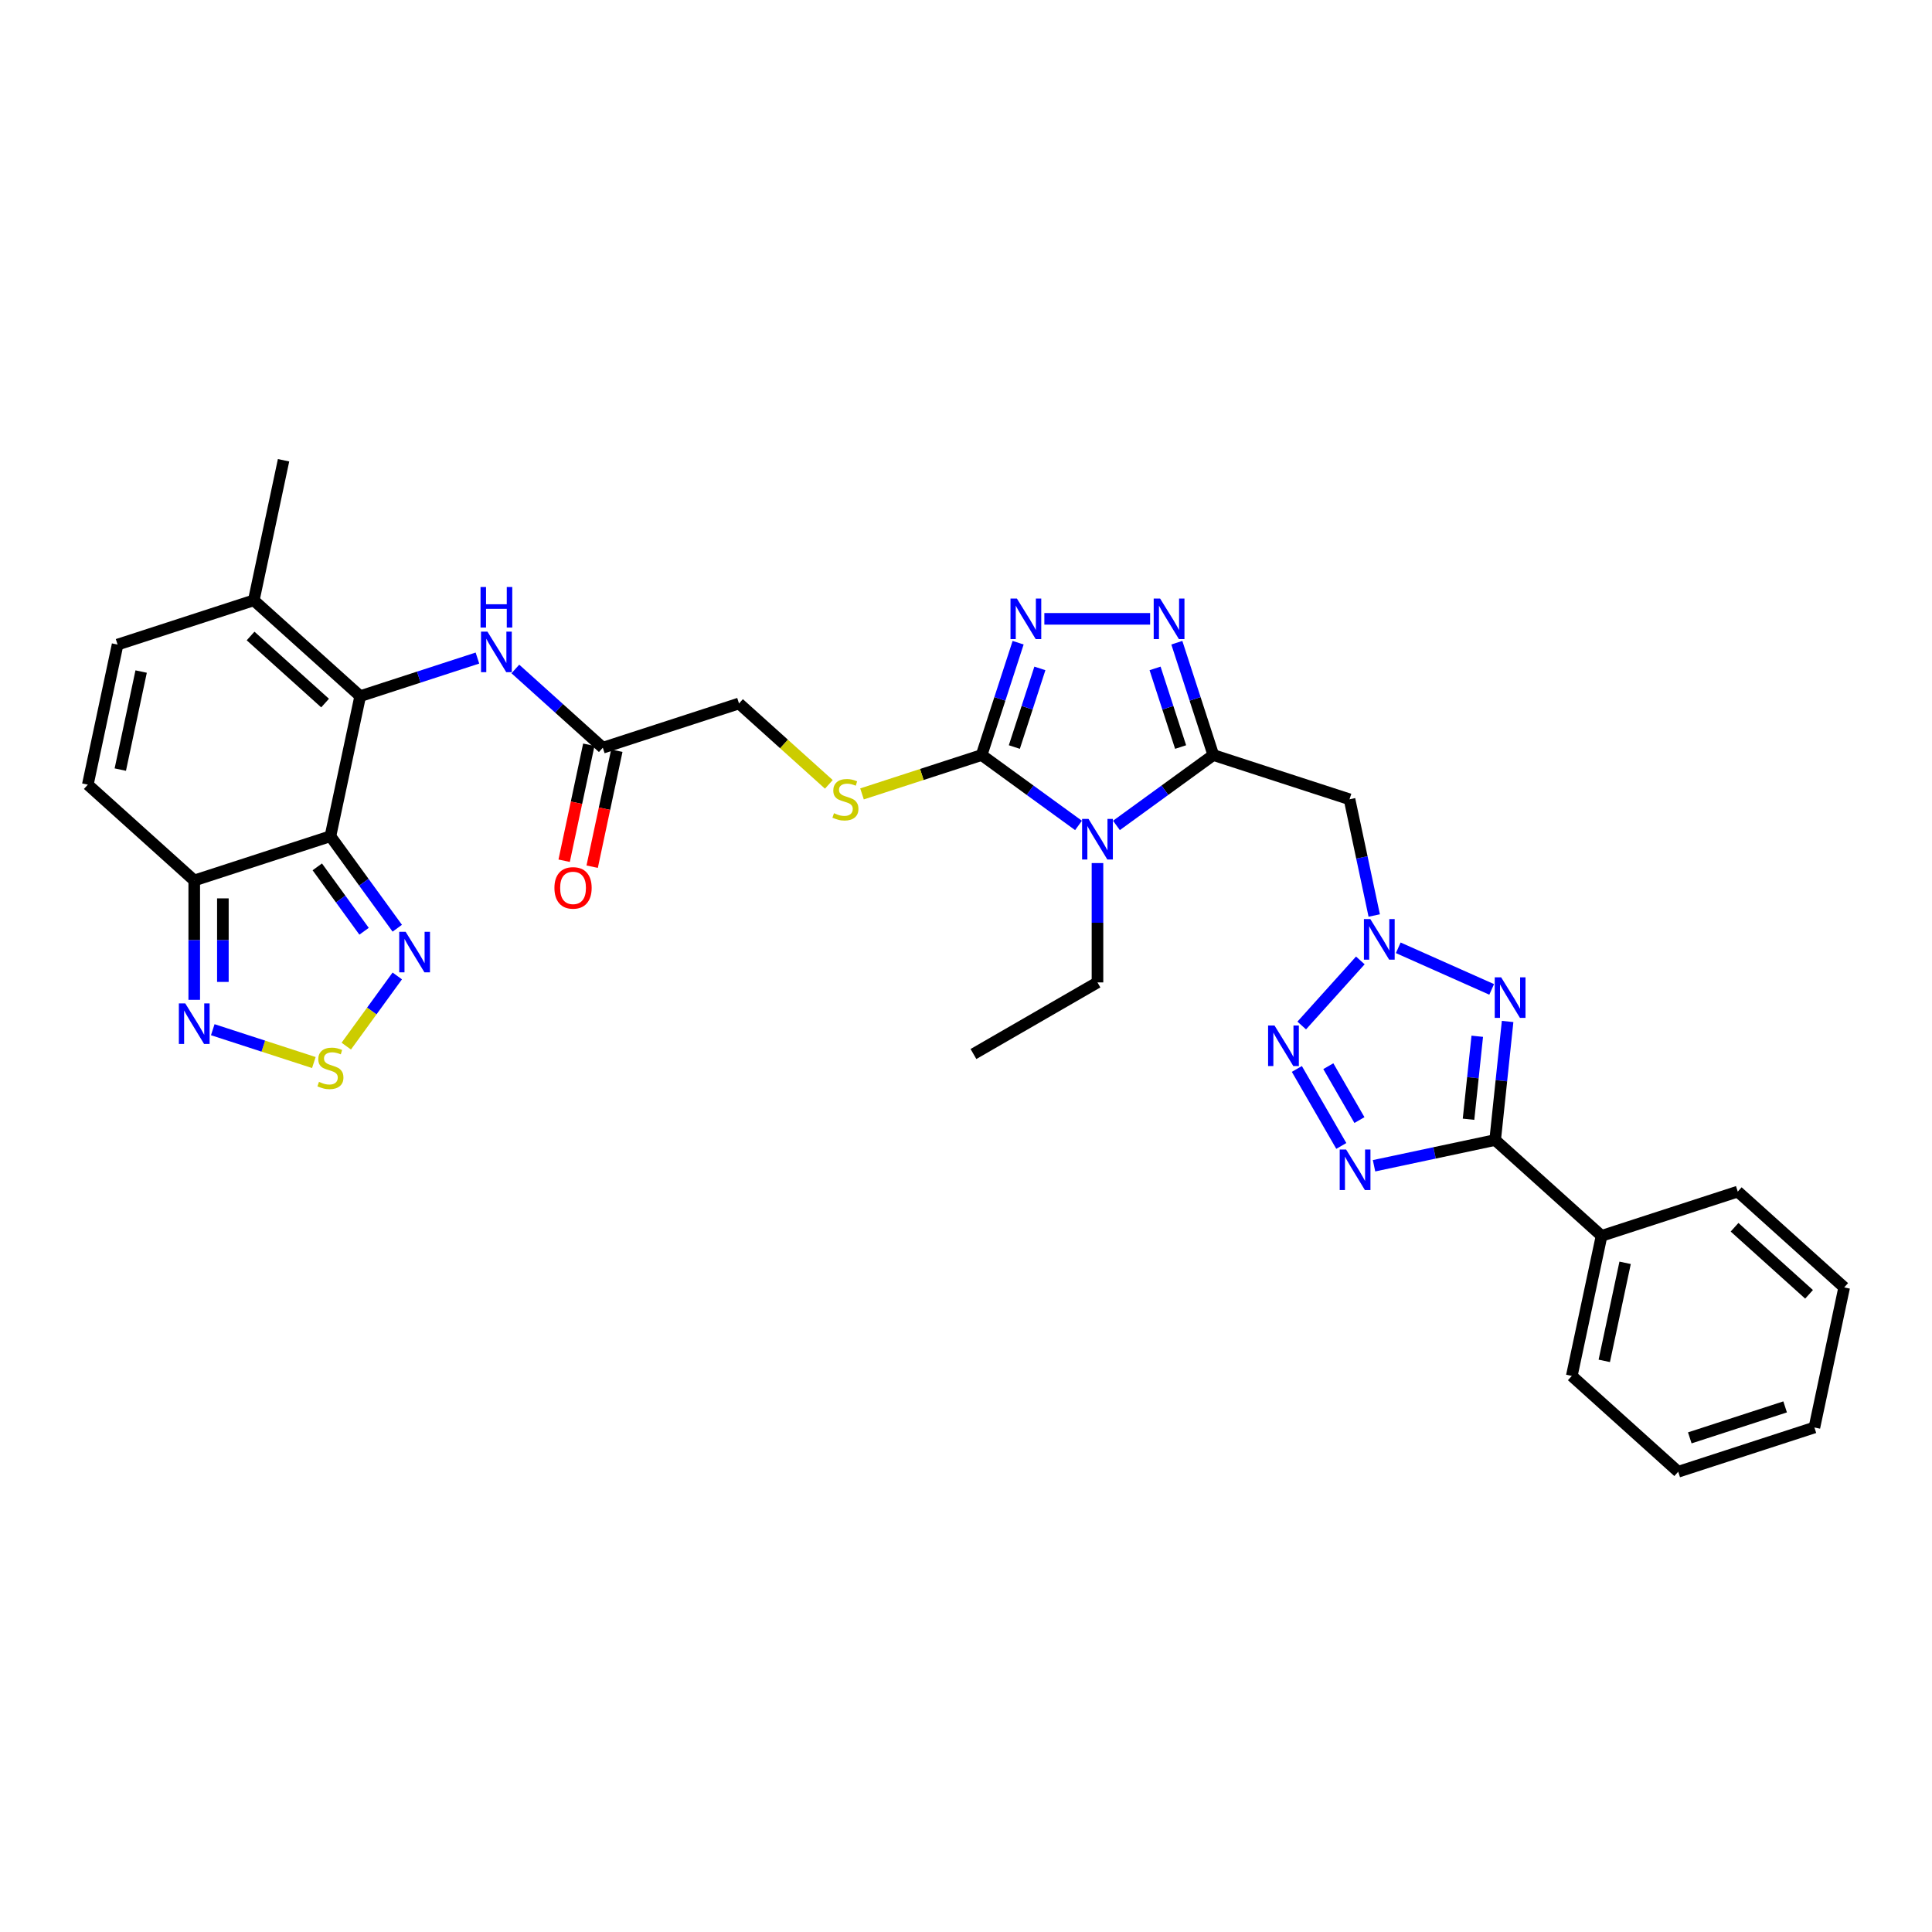 <?xml version='1.0' encoding='iso-8859-1'?>
<svg version='1.1' baseProfile='full'
              xmlns='http://www.w3.org/2000/svg'
                      xmlns:rdkit='http://www.rdkit.org/xml'
                      xmlns:xlink='http://www.w3.org/1999/xlink'
                  xml:space='preserve'
width='1000px' height='1000px' viewBox='0 0 1000 1000'>
<!-- END OF HEADER -->
<rect style='opacity:1.0;fill:#FFFFFF;stroke:none' width='1000' height='1000' x='0' y='0'> </rect>
<path class='bond-0' d='M 628.017,390.807 L 602.942,409.025' style='fill:none;fill-rule:evenodd;stroke:#000000;stroke-width:6px;stroke-linecap:butt;stroke-linejoin:miter;stroke-opacity:1' />
<path class='bond-0' d='M 602.942,409.025 L 577.866,427.244' style='fill:none;fill-rule:evenodd;stroke:#0000FF;stroke-width:6px;stroke-linecap:butt;stroke-linejoin:miter;stroke-opacity:1' />
<path class='bond-9' d='M 628.017,390.807 L 618.571,361.734' style='fill:none;fill-rule:evenodd;stroke:#000000;stroke-width:6px;stroke-linecap:butt;stroke-linejoin:miter;stroke-opacity:1' />
<path class='bond-9' d='M 618.571,361.734 L 609.125,332.662' style='fill:none;fill-rule:evenodd;stroke:#0000FF;stroke-width:6px;stroke-linecap:butt;stroke-linejoin:miter;stroke-opacity:1' />
<path class='bond-9' d='M 611.085,386.666 L 604.472,366.315' style='fill:none;fill-rule:evenodd;stroke:#000000;stroke-width:6px;stroke-linecap:butt;stroke-linejoin:miter;stroke-opacity:1' />
<path class='bond-9' d='M 604.472,366.315 L 597.86,345.965' style='fill:none;fill-rule:evenodd;stroke:#0000FF;stroke-width:6px;stroke-linecap:butt;stroke-linejoin:miter;stroke-opacity:1' />
<path class='bond-12' d='M 628.017,390.807 L 698.511,413.712' style='fill:none;fill-rule:evenodd;stroke:#000000;stroke-width:6px;stroke-linecap:butt;stroke-linejoin:miter;stroke-opacity:1' />
<path class='bond-8' d='M 558.238,427.244 L 533.163,409.025' style='fill:none;fill-rule:evenodd;stroke:#0000FF;stroke-width:6px;stroke-linecap:butt;stroke-linejoin:miter;stroke-opacity:1' />
<path class='bond-8' d='M 533.163,409.025 L 508.087,390.807' style='fill:none;fill-rule:evenodd;stroke:#000000;stroke-width:6px;stroke-linecap:butt;stroke-linejoin:miter;stroke-opacity:1' />
<path class='bond-25' d='M 568.052,446.723 L 568.052,477.609' style='fill:none;fill-rule:evenodd;stroke:#0000FF;stroke-width:6px;stroke-linecap:butt;stroke-linejoin:miter;stroke-opacity:1' />
<path class='bond-25' d='M 568.052,477.609 L 568.052,508.495' style='fill:none;fill-rule:evenodd;stroke:#000000;stroke-width:6px;stroke-linecap:butt;stroke-linejoin:miter;stroke-opacity:1' />
<path class='bond-1' d='M 171.031,432.829 L 186.441,360.327' style='fill:none;fill-rule:evenodd;stroke:#000000;stroke-width:6px;stroke-linecap:butt;stroke-linejoin:miter;stroke-opacity:1' />
<path class='bond-11' d='M 171.031,432.829 L 100.537,455.734' style='fill:none;fill-rule:evenodd;stroke:#000000;stroke-width:6px;stroke-linecap:butt;stroke-linejoin:miter;stroke-opacity:1' />
<path class='bond-13' d='M 171.031,432.829 L 188.328,456.637' style='fill:none;fill-rule:evenodd;stroke:#000000;stroke-width:6px;stroke-linecap:butt;stroke-linejoin:miter;stroke-opacity:1' />
<path class='bond-13' d='M 188.328,456.637 L 205.626,480.446' style='fill:none;fill-rule:evenodd;stroke:#0000FF;stroke-width:6px;stroke-linecap:butt;stroke-linejoin:miter;stroke-opacity:1' />
<path class='bond-13' d='M 164.227,448.685 L 176.335,465.351' style='fill:none;fill-rule:evenodd;stroke:#000000;stroke-width:6px;stroke-linecap:butt;stroke-linejoin:miter;stroke-opacity:1' />
<path class='bond-13' d='M 176.335,465.351 L 188.444,482.017' style='fill:none;fill-rule:evenodd;stroke:#0000FF;stroke-width:6px;stroke-linecap:butt;stroke-linejoin:miter;stroke-opacity:1' />
<path class='bond-2' d='M 711.297,473.864 L 704.904,443.788' style='fill:none;fill-rule:evenodd;stroke:#0000FF;stroke-width:6px;stroke-linecap:butt;stroke-linejoin:miter;stroke-opacity:1' />
<path class='bond-2' d='M 704.904,443.788 L 698.511,413.712' style='fill:none;fill-rule:evenodd;stroke:#000000;stroke-width:6px;stroke-linecap:butt;stroke-linejoin:miter;stroke-opacity:1' />
<path class='bond-3' d='M 723.735,490.582 L 772.089,512.111' style='fill:none;fill-rule:evenodd;stroke:#0000FF;stroke-width:6px;stroke-linecap:butt;stroke-linejoin:miter;stroke-opacity:1' />
<path class='bond-7' d='M 704.108,497.112 L 673.772,530.804' style='fill:none;fill-rule:evenodd;stroke:#0000FF;stroke-width:6px;stroke-linecap:butt;stroke-linejoin:miter;stroke-opacity:1' />
<path class='bond-5' d='M 780.337,528.709 L 777.112,559.393' style='fill:none;fill-rule:evenodd;stroke:#0000FF;stroke-width:6px;stroke-linecap:butt;stroke-linejoin:miter;stroke-opacity:1' />
<path class='bond-5' d='M 777.112,559.393 L 773.887,590.076' style='fill:none;fill-rule:evenodd;stroke:#000000;stroke-width:6px;stroke-linecap:butt;stroke-linejoin:miter;stroke-opacity:1' />
<path class='bond-5' d='M 764.626,536.365 L 762.369,557.843' style='fill:none;fill-rule:evenodd;stroke:#0000FF;stroke-width:6px;stroke-linecap:butt;stroke-linejoin:miter;stroke-opacity:1' />
<path class='bond-5' d='M 762.369,557.843 L 760.111,579.321' style='fill:none;fill-rule:evenodd;stroke:#000000;stroke-width:6px;stroke-linecap:butt;stroke-linejoin:miter;stroke-opacity:1' />
<path class='bond-4' d='M 694.256,593.138 L 671.248,553.288' style='fill:none;fill-rule:evenodd;stroke:#0000FF;stroke-width:6px;stroke-linecap:butt;stroke-linejoin:miter;stroke-opacity:1' />
<path class='bond-4' d='M 703.643,579.748 L 687.538,551.853' style='fill:none;fill-rule:evenodd;stroke:#0000FF;stroke-width:6px;stroke-linecap:butt;stroke-linejoin:miter;stroke-opacity:1' />
<path class='bond-34' d='M 711.199,603.4 L 742.543,596.738' style='fill:none;fill-rule:evenodd;stroke:#0000FF;stroke-width:6px;stroke-linecap:butt;stroke-linejoin:miter;stroke-opacity:1' />
<path class='bond-34' d='M 742.543,596.738 L 773.887,590.076' style='fill:none;fill-rule:evenodd;stroke:#000000;stroke-width:6px;stroke-linecap:butt;stroke-linejoin:miter;stroke-opacity:1' />
<path class='bond-22' d='M 773.887,590.076 L 828.969,639.673' style='fill:none;fill-rule:evenodd;stroke:#000000;stroke-width:6px;stroke-linecap:butt;stroke-linejoin:miter;stroke-opacity:1' />
<path class='bond-6' d='M 186.441,360.327 L 216.781,350.469' style='fill:none;fill-rule:evenodd;stroke:#000000;stroke-width:6px;stroke-linecap:butt;stroke-linejoin:miter;stroke-opacity:1' />
<path class='bond-6' d='M 216.781,350.469 L 247.121,340.611' style='fill:none;fill-rule:evenodd;stroke:#0000FF;stroke-width:6px;stroke-linecap:butt;stroke-linejoin:miter;stroke-opacity:1' />
<path class='bond-16' d='M 186.441,360.327 L 131.359,310.731' style='fill:none;fill-rule:evenodd;stroke:#000000;stroke-width:6px;stroke-linecap:butt;stroke-linejoin:miter;stroke-opacity:1' />
<path class='bond-16' d='M 168.26,363.905 L 129.702,329.187' style='fill:none;fill-rule:evenodd;stroke:#000000;stroke-width:6px;stroke-linecap:butt;stroke-linejoin:miter;stroke-opacity:1' />
<path class='bond-20' d='M 508.087,390.807 L 477.132,400.865' style='fill:none;fill-rule:evenodd;stroke:#000000;stroke-width:6px;stroke-linecap:butt;stroke-linejoin:miter;stroke-opacity:1' />
<path class='bond-20' d='M 477.132,400.865 L 446.177,410.923' style='fill:none;fill-rule:evenodd;stroke:#CCCC00;stroke-width:6px;stroke-linecap:butt;stroke-linejoin:miter;stroke-opacity:1' />
<path class='bond-33' d='M 508.087,390.807 L 517.533,361.734' style='fill:none;fill-rule:evenodd;stroke:#000000;stroke-width:6px;stroke-linecap:butt;stroke-linejoin:miter;stroke-opacity:1' />
<path class='bond-33' d='M 517.533,361.734 L 526.979,332.662' style='fill:none;fill-rule:evenodd;stroke:#0000FF;stroke-width:6px;stroke-linecap:butt;stroke-linejoin:miter;stroke-opacity:1' />
<path class='bond-33' d='M 525.019,386.666 L 531.632,366.315' style='fill:none;fill-rule:evenodd;stroke:#000000;stroke-width:6px;stroke-linecap:butt;stroke-linejoin:miter;stroke-opacity:1' />
<path class='bond-33' d='M 531.632,366.315 L 538.244,345.965' style='fill:none;fill-rule:evenodd;stroke:#0000FF;stroke-width:6px;stroke-linecap:butt;stroke-linejoin:miter;stroke-opacity:1' />
<path class='bond-10' d='M 595.299,320.313 L 540.56,320.313' style='fill:none;fill-rule:evenodd;stroke:#0000FF;stroke-width:6px;stroke-linecap:butt;stroke-linejoin:miter;stroke-opacity:1' />
<path class='bond-15' d='M 100.537,455.734 L 100.537,486.62' style='fill:none;fill-rule:evenodd;stroke:#000000;stroke-width:6px;stroke-linecap:butt;stroke-linejoin:miter;stroke-opacity:1' />
<path class='bond-15' d='M 100.537,486.62 L 100.537,517.506' style='fill:none;fill-rule:evenodd;stroke:#0000FF;stroke-width:6px;stroke-linecap:butt;stroke-linejoin:miter;stroke-opacity:1' />
<path class='bond-15' d='M 115.361,464.999 L 115.361,486.62' style='fill:none;fill-rule:evenodd;stroke:#000000;stroke-width:6px;stroke-linecap:butt;stroke-linejoin:miter;stroke-opacity:1' />
<path class='bond-15' d='M 115.361,486.62 L 115.361,508.24' style='fill:none;fill-rule:evenodd;stroke:#0000FF;stroke-width:6px;stroke-linecap:butt;stroke-linejoin:miter;stroke-opacity:1' />
<path class='bond-18' d='M 100.537,455.734 L 45.455,406.137' style='fill:none;fill-rule:evenodd;stroke:#000000;stroke-width:6px;stroke-linecap:butt;stroke-linejoin:miter;stroke-opacity:1' />
<path class='bond-14' d='M 205.626,505.143 L 192.429,523.307' style='fill:none;fill-rule:evenodd;stroke:#0000FF;stroke-width:6px;stroke-linecap:butt;stroke-linejoin:miter;stroke-opacity:1' />
<path class='bond-14' d='M 192.429,523.307 L 179.232,541.471' style='fill:none;fill-rule:evenodd;stroke:#CCCC00;stroke-width:6px;stroke-linecap:butt;stroke-linejoin:miter;stroke-opacity:1' />
<path class='bond-37' d='M 162.447,549.971 L 136.286,541.47' style='fill:none;fill-rule:evenodd;stroke:#CCCC00;stroke-width:6px;stroke-linecap:butt;stroke-linejoin:miter;stroke-opacity:1' />
<path class='bond-37' d='M 136.286,541.47 L 110.125,532.97' style='fill:none;fill-rule:evenodd;stroke:#0000FF;stroke-width:6px;stroke-linecap:butt;stroke-linejoin:miter;stroke-opacity:1' />
<path class='bond-19' d='M 131.359,310.731 L 60.865,333.635' style='fill:none;fill-rule:evenodd;stroke:#000000;stroke-width:6px;stroke-linecap:butt;stroke-linejoin:miter;stroke-opacity:1' />
<path class='bond-26' d='M 131.359,310.731 L 146.769,238.229' style='fill:none;fill-rule:evenodd;stroke:#000000;stroke-width:6px;stroke-linecap:butt;stroke-linejoin:miter;stroke-opacity:1' />
<path class='bond-17' d='M 266.748,346.259 L 289.383,366.639' style='fill:none;fill-rule:evenodd;stroke:#0000FF;stroke-width:6px;stroke-linecap:butt;stroke-linejoin:miter;stroke-opacity:1' />
<path class='bond-17' d='M 289.383,366.639 L 312.017,387.02' style='fill:none;fill-rule:evenodd;stroke:#000000;stroke-width:6px;stroke-linecap:butt;stroke-linejoin:miter;stroke-opacity:1' />
<path class='bond-36' d='M 45.455,406.137 L 60.865,333.635' style='fill:none;fill-rule:evenodd;stroke:#000000;stroke-width:6px;stroke-linecap:butt;stroke-linejoin:miter;stroke-opacity:1' />
<path class='bond-36' d='M 62.266,398.344 L 73.054,347.593' style='fill:none;fill-rule:evenodd;stroke:#000000;stroke-width:6px;stroke-linecap:butt;stroke-linejoin:miter;stroke-opacity:1' />
<path class='bond-24' d='M 429.01,405.983 L 405.761,385.049' style='fill:none;fill-rule:evenodd;stroke:#CCCC00;stroke-width:6px;stroke-linecap:butt;stroke-linejoin:miter;stroke-opacity:1' />
<path class='bond-24' d='M 405.761,385.049 L 382.511,364.115' style='fill:none;fill-rule:evenodd;stroke:#000000;stroke-width:6px;stroke-linecap:butt;stroke-linejoin:miter;stroke-opacity:1' />
<path class='bond-21' d='M 312.017,387.02 L 382.511,364.115' style='fill:none;fill-rule:evenodd;stroke:#000000;stroke-width:6px;stroke-linecap:butt;stroke-linejoin:miter;stroke-opacity:1' />
<path class='bond-23' d='M 304.767,385.478 L 298.387,415.496' style='fill:none;fill-rule:evenodd;stroke:#000000;stroke-width:6px;stroke-linecap:butt;stroke-linejoin:miter;stroke-opacity:1' />
<path class='bond-23' d='M 298.387,415.496 L 292.007,445.513' style='fill:none;fill-rule:evenodd;stroke:#FF0000;stroke-width:6px;stroke-linecap:butt;stroke-linejoin:miter;stroke-opacity:1' />
<path class='bond-23' d='M 319.268,388.561 L 312.887,418.578' style='fill:none;fill-rule:evenodd;stroke:#000000;stroke-width:6px;stroke-linecap:butt;stroke-linejoin:miter;stroke-opacity:1' />
<path class='bond-23' d='M 312.887,418.578 L 306.507,448.595' style='fill:none;fill-rule:evenodd;stroke:#FF0000;stroke-width:6px;stroke-linecap:butt;stroke-linejoin:miter;stroke-opacity:1' />
<path class='bond-27' d='M 828.969,639.673 L 813.559,712.174' style='fill:none;fill-rule:evenodd;stroke:#000000;stroke-width:6px;stroke-linecap:butt;stroke-linejoin:miter;stroke-opacity:1' />
<path class='bond-27' d='M 841.158,653.63 L 830.371,704.381' style='fill:none;fill-rule:evenodd;stroke:#000000;stroke-width:6px;stroke-linecap:butt;stroke-linejoin:miter;stroke-opacity:1' />
<path class='bond-28' d='M 828.969,639.673 L 899.463,616.768' style='fill:none;fill-rule:evenodd;stroke:#000000;stroke-width:6px;stroke-linecap:butt;stroke-linejoin:miter;stroke-opacity:1' />
<path class='bond-29' d='M 568.052,508.495 L 503.861,545.556' style='fill:none;fill-rule:evenodd;stroke:#000000;stroke-width:6px;stroke-linecap:butt;stroke-linejoin:miter;stroke-opacity:1' />
<path class='bond-30' d='M 813.559,712.174 L 868.641,761.771' style='fill:none;fill-rule:evenodd;stroke:#000000;stroke-width:6px;stroke-linecap:butt;stroke-linejoin:miter;stroke-opacity:1' />
<path class='bond-31' d='M 899.463,616.768 L 954.545,666.365' style='fill:none;fill-rule:evenodd;stroke:#000000;stroke-width:6px;stroke-linecap:butt;stroke-linejoin:miter;stroke-opacity:1' />
<path class='bond-31' d='M 897.806,635.224 L 936.364,669.942' style='fill:none;fill-rule:evenodd;stroke:#000000;stroke-width:6px;stroke-linecap:butt;stroke-linejoin:miter;stroke-opacity:1' />
<path class='bond-35' d='M 868.641,761.771 L 939.135,738.866' style='fill:none;fill-rule:evenodd;stroke:#000000;stroke-width:6px;stroke-linecap:butt;stroke-linejoin:miter;stroke-opacity:1' />
<path class='bond-35' d='M 874.635,744.236 L 923.98,728.203' style='fill:none;fill-rule:evenodd;stroke:#000000;stroke-width:6px;stroke-linecap:butt;stroke-linejoin:miter;stroke-opacity:1' />
<path class='bond-32' d='M 954.545,666.365 L 939.135,738.866' style='fill:none;fill-rule:evenodd;stroke:#000000;stroke-width:6px;stroke-linecap:butt;stroke-linejoin:miter;stroke-opacity:1' />
<path  class='atom-1' d='M 563.412 423.879
L 570.291 434.997
Q 570.972 436.094, 572.069 438.08
Q 573.166 440.067, 573.226 440.185
L 573.226 423.879
L 576.013 423.879
L 576.013 444.87
L 573.137 444.87
L 565.754 432.714
Q 564.895 431.291, 563.975 429.66
Q 563.086 428.029, 562.819 427.525
L 562.819 444.87
L 560.092 444.87
L 560.092 423.879
L 563.412 423.879
' fill='#0000FF'/>
<path  class='atom-3' d='M 709.281 475.717
L 716.16 486.836
Q 716.842 487.933, 717.939 489.919
Q 719.036 491.905, 719.095 492.024
L 719.095 475.717
L 721.882 475.717
L 721.882 496.708
L 719.006 496.708
L 711.624 484.553
Q 710.764 483.13, 709.845 481.499
Q 708.955 479.868, 708.688 479.364
L 708.688 496.708
L 705.961 496.708
L 705.961 475.717
L 709.281 475.717
' fill='#0000FF'/>
<path  class='atom-4' d='M 776.994 505.865
L 783.873 516.983
Q 784.555 518.08, 785.652 520.067
Q 786.749 522.053, 786.808 522.172
L 786.808 505.865
L 789.595 505.865
L 789.595 526.856
L 786.719 526.856
L 779.337 514.7
Q 778.477 513.277, 777.558 511.647
Q 776.668 510.016, 776.401 509.512
L 776.401 526.856
L 773.674 526.856
L 773.674 505.865
L 776.994 505.865
' fill='#0000FF'/>
<path  class='atom-5' d='M 696.745 594.991
L 703.624 606.109
Q 704.306 607.206, 705.403 609.192
Q 706.5 611.179, 706.559 611.298
L 706.559 594.991
L 709.346 594.991
L 709.346 615.982
L 706.47 615.982
L 699.087 603.826
Q 698.228 602.403, 697.309 600.772
Q 696.419 599.142, 696.152 598.638
L 696.152 615.982
L 693.425 615.982
L 693.425 594.991
L 696.745 594.991
' fill='#0000FF'/>
<path  class='atom-8' d='M 659.685 530.8
L 666.563 541.918
Q 667.245 543.015, 668.342 545.002
Q 669.439 546.988, 669.498 547.107
L 669.498 530.8
L 672.285 530.8
L 672.285 551.791
L 669.409 551.791
L 662.027 539.635
Q 661.167 538.212, 660.248 536.582
Q 659.359 534.951, 659.092 534.447
L 659.092 551.791
L 656.364 551.791
L 656.364 530.8
L 659.685 530.8
' fill='#0000FF'/>
<path  class='atom-10' d='M 600.473 309.818
L 607.351 320.936
Q 608.033 322.033, 609.13 324.02
Q 610.227 326.006, 610.286 326.125
L 610.286 309.818
L 613.073 309.818
L 613.073 330.809
L 610.197 330.809
L 602.815 318.653
Q 601.955 317.23, 601.036 315.599
Q 600.147 313.969, 599.88 313.465
L 599.88 330.809
L 597.152 330.809
L 597.152 309.818
L 600.473 309.818
' fill='#0000FF'/>
<path  class='atom-11' d='M 526.352 309.818
L 533.23 320.936
Q 533.912 322.033, 535.009 324.02
Q 536.106 326.006, 536.165 326.125
L 536.165 309.818
L 538.952 309.818
L 538.952 330.809
L 536.076 330.809
L 528.694 318.653
Q 527.834 317.23, 526.915 315.599
Q 526.025 313.969, 525.759 313.465
L 525.759 330.809
L 523.031 330.809
L 523.031 309.818
L 526.352 309.818
' fill='#0000FF'/>
<path  class='atom-14' d='M 209.958 482.299
L 216.836 493.417
Q 217.518 494.514, 218.615 496.5
Q 219.712 498.487, 219.772 498.605
L 219.772 482.299
L 222.559 482.299
L 222.559 503.29
L 219.683 503.29
L 212.3 491.134
Q 211.44 489.711, 210.521 488.08
Q 209.632 486.449, 209.365 485.945
L 209.365 503.29
L 206.637 503.29
L 206.637 482.299
L 209.958 482.299
' fill='#0000FF'/>
<path  class='atom-15' d='M 165.101 559.964
Q 165.338 560.053, 166.317 560.468
Q 167.295 560.883, 168.362 561.15
Q 169.459 561.387, 170.527 561.387
Q 172.513 561.387, 173.669 560.438
Q 174.826 559.46, 174.826 557.77
Q 174.826 556.614, 174.233 555.902
Q 173.669 555.191, 172.78 554.805
Q 171.89 554.42, 170.408 553.975
Q 168.54 553.412, 167.414 552.878
Q 166.317 552.344, 165.516 551.218
Q 164.745 550.091, 164.745 548.194
Q 164.745 545.555, 166.524 543.924
Q 168.333 542.293, 171.89 542.293
Q 174.322 542.293, 177.079 543.45
L 176.397 545.733
Q 173.877 544.695, 171.979 544.695
Q 169.934 544.695, 168.807 545.555
Q 167.68 546.385, 167.71 547.838
Q 167.71 548.964, 168.273 549.646
Q 168.866 550.328, 169.696 550.714
Q 170.556 551.099, 171.979 551.544
Q 173.877 552.137, 175.004 552.73
Q 176.13 553.323, 176.931 554.538
Q 177.761 555.724, 177.761 557.77
Q 177.761 560.676, 175.804 562.247
Q 173.877 563.789, 170.645 563.789
Q 168.777 563.789, 167.354 563.374
Q 165.961 562.988, 164.3 562.306
L 165.101 559.964
' fill='#CCCC00'/>
<path  class='atom-16' d='M 95.897 519.359
L 102.776 530.477
Q 103.458 531.574, 104.555 533.561
Q 105.652 535.547, 105.711 535.666
L 105.711 519.359
L 108.498 519.359
L 108.498 540.35
L 105.622 540.35
L 98.24 528.194
Q 97.38 526.771, 96.461 525.141
Q 95.571 523.51, 95.304 523.006
L 95.304 540.35
L 92.577 540.35
L 92.577 519.359
L 95.897 519.359
' fill='#0000FF'/>
<path  class='atom-18' d='M 252.295 326.927
L 259.173 338.045
Q 259.855 339.142, 260.952 341.129
Q 262.049 343.115, 262.108 343.234
L 262.108 326.927
L 264.895 326.927
L 264.895 347.918
L 262.019 347.918
L 254.637 335.762
Q 253.777 334.339, 252.858 332.709
Q 251.969 331.078, 251.702 330.574
L 251.702 347.918
L 248.974 347.918
L 248.974 326.927
L 252.295 326.927
' fill='#0000FF'/>
<path  class='atom-18' d='M 248.722 303.837
L 251.568 303.837
L 251.568 312.761
L 262.301 312.761
L 262.301 303.837
L 265.147 303.837
L 265.147 324.828
L 262.301 324.828
L 262.301 315.133
L 251.568 315.133
L 251.568 324.828
L 248.722 324.828
L 248.722 303.837
' fill='#0000FF'/>
<path  class='atom-21' d='M 431.664 420.916
Q 431.901 421.005, 432.879 421.42
Q 433.858 421.835, 434.925 422.102
Q 436.022 422.339, 437.089 422.339
Q 439.076 422.339, 440.232 421.39
Q 441.388 420.412, 441.388 418.722
Q 441.388 417.566, 440.796 416.854
Q 440.232 416.143, 439.343 415.757
Q 438.453 415.372, 436.971 414.927
Q 435.103 414.364, 433.976 413.83
Q 432.879 413.296, 432.079 412.17
Q 431.308 411.043, 431.308 409.146
Q 431.308 406.507, 433.087 404.876
Q 434.895 403.246, 438.453 403.246
Q 440.884 403.246, 443.642 404.402
L 442.96 406.685
Q 440.44 405.647, 438.542 405.647
Q 436.497 405.647, 435.37 406.507
Q 434.243 407.337, 434.273 408.79
Q 434.273 409.917, 434.836 410.598
Q 435.429 411.28, 436.259 411.666
Q 437.119 412.051, 438.542 412.496
Q 440.44 413.089, 441.566 413.682
Q 442.693 414.275, 443.494 415.49
Q 444.324 416.676, 444.324 418.722
Q 444.324 421.628, 442.367 423.199
Q 440.44 424.741, 437.208 424.741
Q 435.34 424.741, 433.917 424.326
Q 432.524 423.94, 430.863 423.258
L 431.664 420.916
' fill='#CCCC00'/>
<path  class='atom-24' d='M 286.971 459.58
Q 286.971 454.54, 289.461 451.723
Q 291.952 448.907, 296.607 448.907
Q 301.262 448.907, 303.752 451.723
Q 306.242 454.54, 306.242 459.58
Q 306.242 464.68, 303.722 467.585
Q 301.202 470.461, 296.607 470.461
Q 291.982 470.461, 289.461 467.585
Q 286.971 464.709, 286.971 459.58
M 296.607 468.089
Q 299.809 468.089, 301.528 465.955
Q 303.278 463.79, 303.278 459.58
Q 303.278 455.459, 301.528 453.384
Q 299.809 451.279, 296.607 451.279
Q 293.405 451.279, 291.655 453.354
Q 289.936 455.429, 289.936 459.58
Q 289.936 463.82, 291.655 465.955
Q 293.405 468.089, 296.607 468.089
' fill='#FF0000'/>
</svg>
